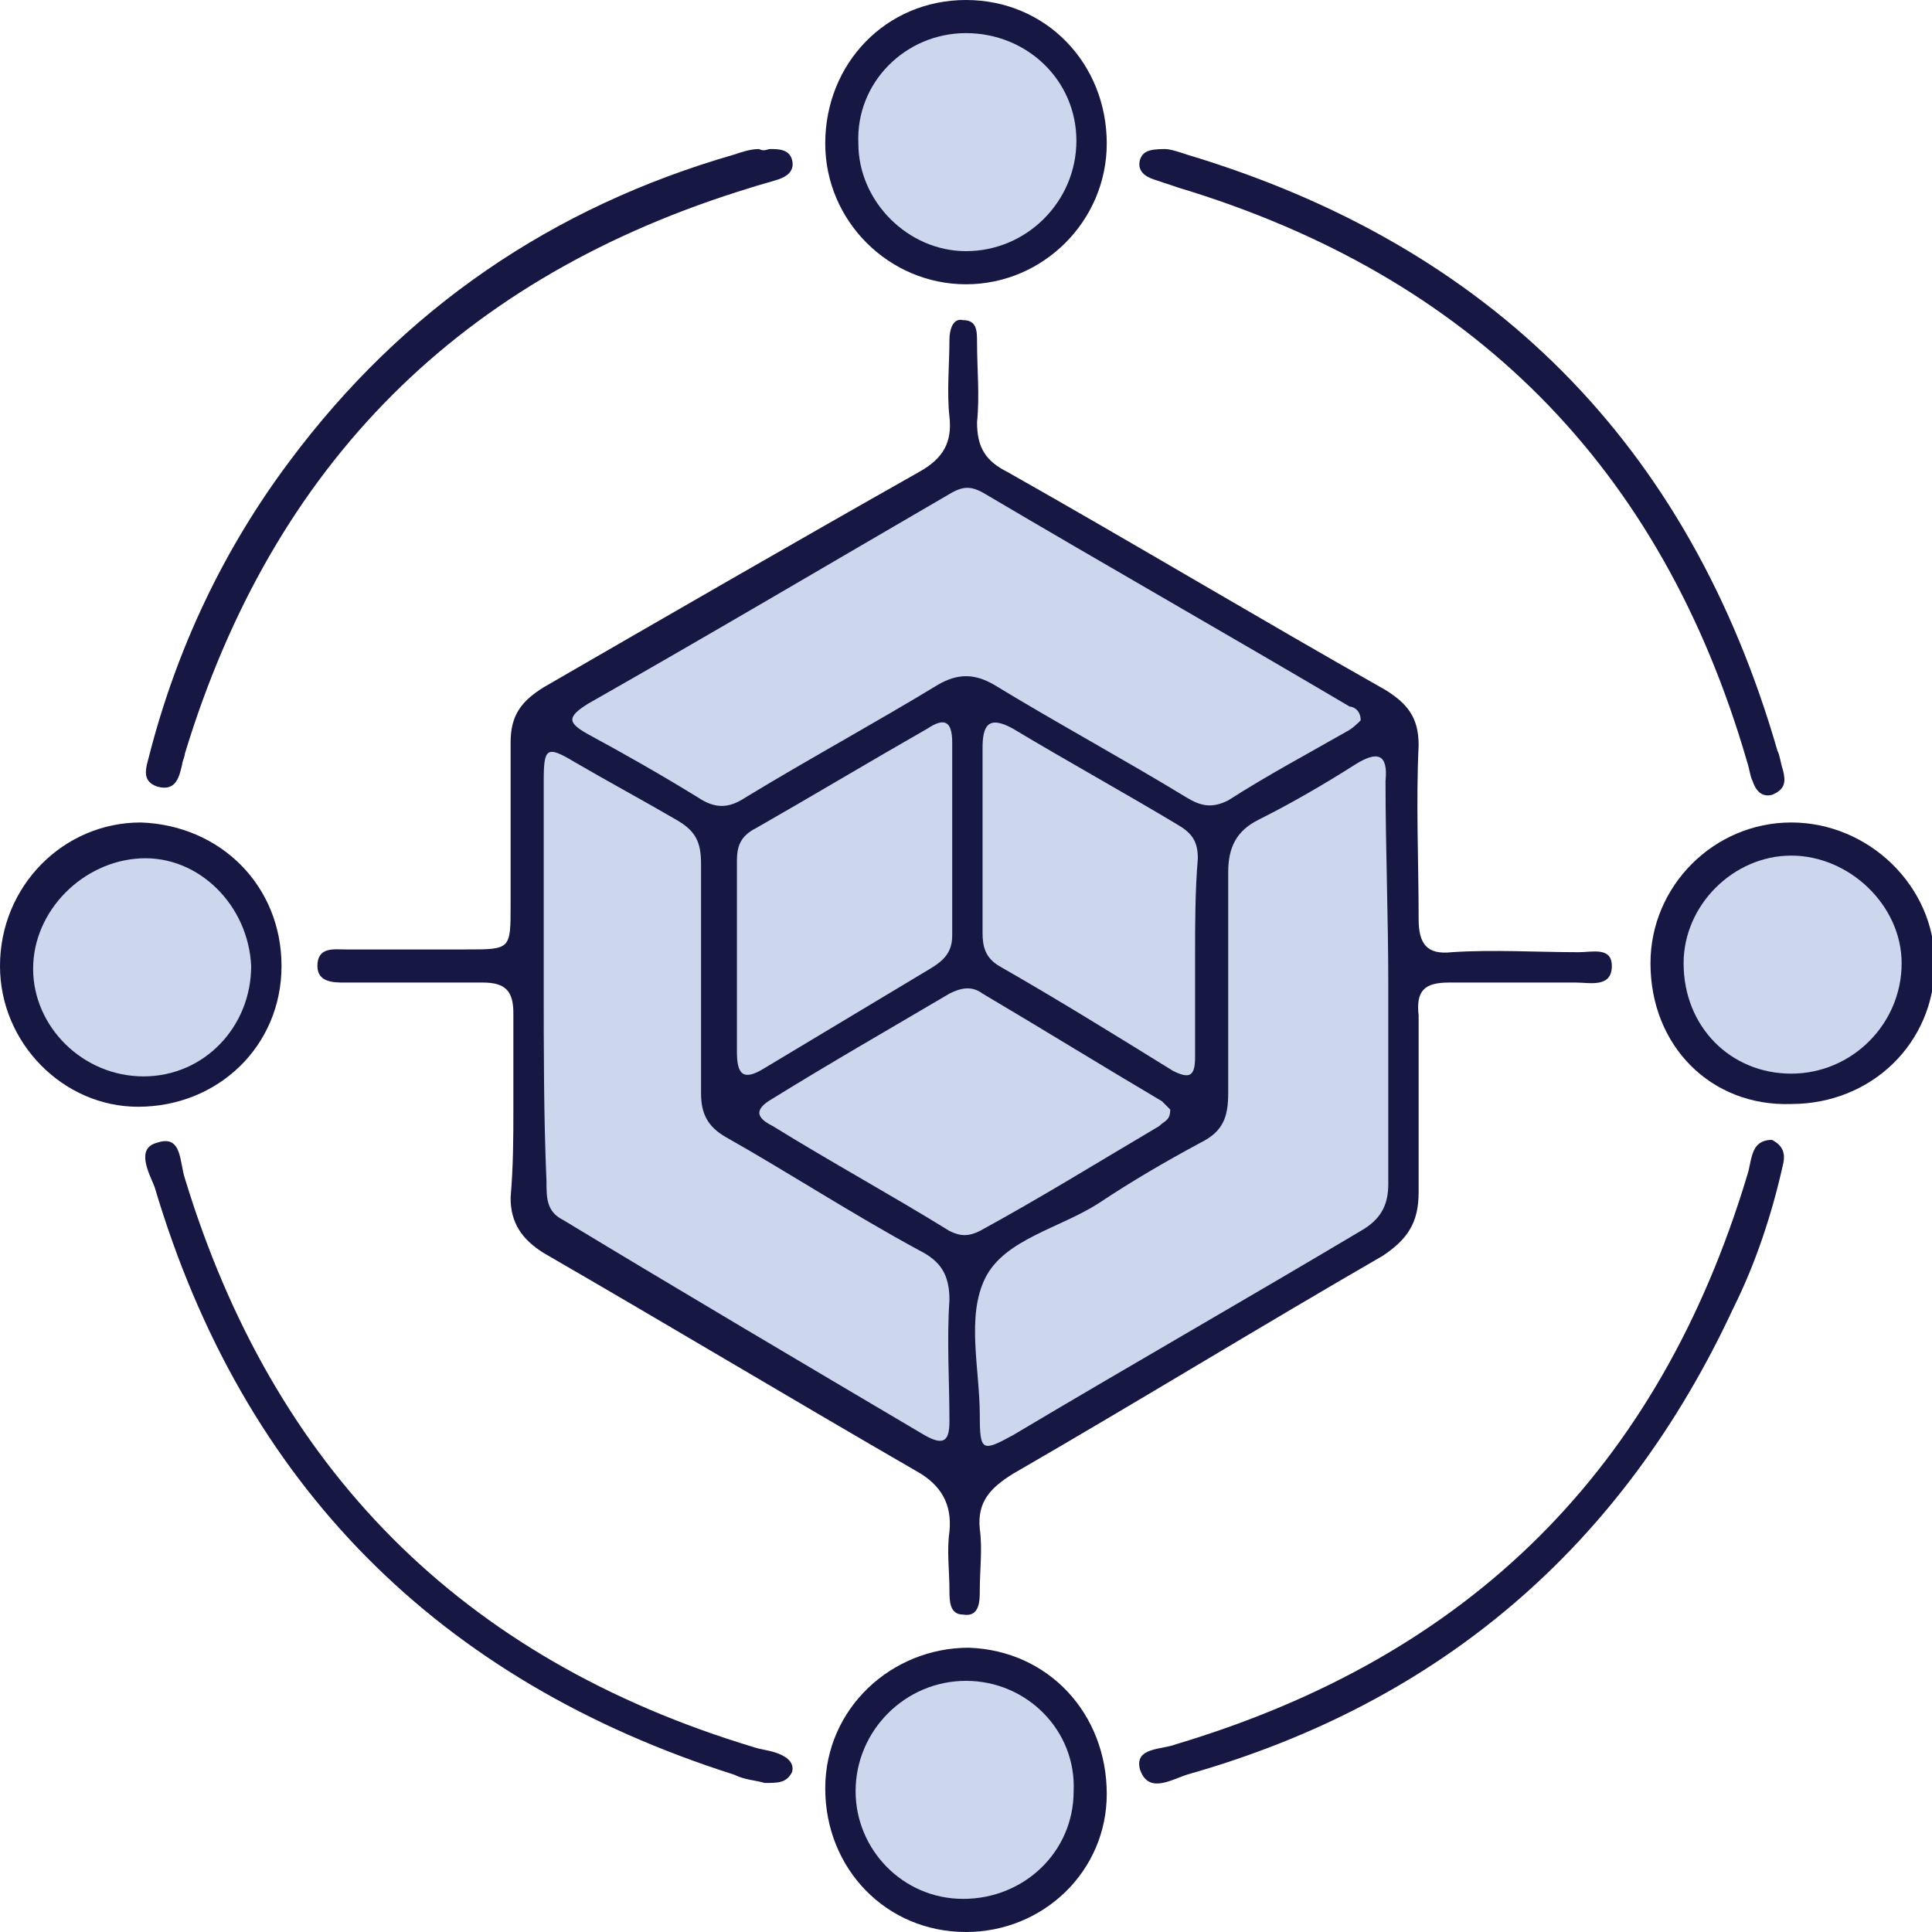 <svg xmlns="http://www.w3.org/2000/svg" xmlns:xlink="http://www.w3.org/1999/xlink" id="Layer_1" x="0px" y="0px" width="70px" height="70px" viewBox="0 0 70 70" style="enable-background:new 0 0 70 70;" xml:space="preserve"><style type="text/css">	.st0{fill:#161843;}	.st1{fill:#CCD6ED;}</style><g>	<path class="st0" d="M18.6,40.2c0-1.2,0-2.3,0-3.5c0-0.8-0.3-1.1-1.1-1.1c-1.7,0-3.3,0-5,0c-0.4,0-1,0-1-0.6c0-0.7,0.6-0.6,1-0.6  c1.5,0,2.9,0,4.4,0c1.6,0,1.6,0,1.6-1.6c0-2,0-3.9,0-5.9c0-1,0.4-1.5,1.2-2c4.5-2.6,9-5.2,13.6-7.8c0.9-0.5,1.2-1.1,1.1-2  c-0.1-0.9,0-1.9,0-2.8c0-0.3,0.1-0.8,0.5-0.7c0.5,0,0.5,0.4,0.5,0.8c0,1,0.1,1.9,0,2.9c0,0.9,0.3,1.4,1.1,1.8  c4.6,2.6,9.1,5.3,13.7,7.9c0.8,0.5,1.2,1,1.2,2c-0.1,2.1,0,4.2,0,6.3c0,0.9,0.3,1.3,1.2,1.2c1.5-0.1,3.1,0,4.6,0  c0.5,0,1.2-0.2,1.2,0.5c0,0.8-0.8,0.6-1.3,0.6c-1.5,0-3.1,0-4.6,0c-0.9,0-1.2,0.3-1.1,1.2c0,2.1,0,4.3,0,6.4c0,1.1-0.4,1.7-1.3,2.3  c-4.5,2.6-8.9,5.3-13.4,7.9c-0.8,0.5-1.3,1-1.2,2c0.1,0.7,0,1.5,0,2.2c0,0.4,0,1-0.6,0.9c-0.5,0-0.5-0.5-0.5-0.9  c0-0.7-0.1-1.4,0-2.1c0.1-1-0.3-1.7-1.2-2.2c-4.5-2.6-9-5.3-13.5-7.9c-0.8-0.5-1.2-1.1-1.2-2C18.6,42.2,18.6,41.2,18.6,40.2  C18.6,40.2,18.6,40.2,18.6,40.2z"></path>	<path class="st0" d="M27.7,64.6c-0.3-0.1-0.7-0.1-1.1-0.3C15.9,60.9,8.8,53.8,5.6,43c-0.2-0.5-0.7-1.4,0.1-1.6  c0.9-0.3,0.8,0.7,1,1.3c3.2,10.5,10,17.4,20.6,20.6c0.3,0.1,0.5,0.1,0.8,0.2c0.3,0.1,0.7,0.3,0.6,0.7  C28.5,64.6,28.2,64.6,27.7,64.6z"></path>	<path class="st0" d="M42.2,5.4c0.2,0,0.5,0.1,0.8,0.2C54,8.9,61.2,16.1,64.4,27.2c0.1,0.2,0.1,0.4,0.2,0.7c0.1,0.4,0.1,0.7-0.4,0.9  c-0.4,0.1-0.6-0.2-0.7-0.5c-0.1-0.2-0.1-0.4-0.2-0.7C60.2,16.9,53.3,10,42.7,6.8c-0.3-0.1-0.6-0.2-0.9-0.3  c-0.3-0.1-0.6-0.3-0.5-0.7C41.4,5.5,41.6,5.4,42.2,5.4z"></path>	<path class="st0" d="M64.6,42.2c-0.4,1.8-1,3.6-1.8,5.2c-4,8.6-10.6,14.3-19.8,16.9c-0.6,0.2-1.4,0.7-1.7-0.2  c-0.2-0.8,0.8-0.7,1.3-0.9C53.3,60,60.1,53.2,63.3,42.6c0.1-0.3,0.1-0.5,0.2-0.8c0.1-0.3,0.3-0.5,0.7-0.5  C64.6,41.5,64.7,41.8,64.6,42.2z"></path>	<path class="st0" d="M27.9,5.4c0.3,0,0.7,0,0.8,0.4c0.1,0.4-0.2,0.6-0.5,0.7c-0.3,0.1-0.7,0.2-1,0.3C16.7,10,9.9,16.8,6.7,27.3  c0,0.1-0.1,0.3-0.1,0.4c-0.1,0.4-0.2,1-0.9,0.8c-0.6-0.2-0.4-0.7-0.3-1.1c1-3.9,2.7-7.5,5.1-10.7c4.1-5.5,9.5-9.2,16.1-11.1  c0.3-0.1,0.6-0.2,0.9-0.2C27.7,5.5,27.8,5.4,27.9,5.4z"></path>	<path class="st0" d="M10.2,35c0,2.9-2.3,5.1-5.2,5.1C2.3,40.1,0,37.8,0,35c0-2.9,2.3-5.2,5.1-5.2C8,29.9,10.2,32.1,10.2,35z"></path>	<path class="st0" d="M59.8,34.9c0-2.8,2.3-5.1,5.1-5.1c2.8,0,5.2,2.3,5.2,5.1c0,2.9-2.3,5.1-5.2,5.1C62,40.1,59.8,37.9,59.8,34.9z"></path>	<path class="st0" d="M40.1,5.2c0,2.8-2.3,5.1-5.1,5.1c-2.8,0-5.1-2.3-5.1-5.1C29.9,2.3,32.1,0,35,0C37.9,0,40.1,2.3,40.1,5.2z"></path>	<path class="st0" d="M40.1,65c0,2.8-2.3,5-5.1,5c-2.9,0-5.1-2.3-5.1-5.2c0-2.9,2.4-5.1,5.2-5.1C38,59.8,40.1,62.1,40.1,65z"></path>	<path class="st1" d="M19.7,35.6c0-2.4,0-4.9,0-7.3c0-1.2,0.1-1.3,1.1-0.7c1.2,0.7,2.5,1.4,3.7,2.1c0.7,0.4,0.9,0.8,0.9,1.6  c0,2.8,0,5.6,0,8.3c0,0.7,0.2,1.2,0.9,1.6c2.3,1.3,4.6,2.8,7,4.1c0.8,0.4,1.1,0.9,1.1,1.8c-0.1,1.5,0,2.9,0,4.4  c0,0.7-0.2,0.9-0.9,0.5c-4.4-2.6-8.8-5.2-13.1-7.8c-0.6-0.3-0.6-0.8-0.6-1.4C19.7,40.5,19.7,38.1,19.7,35.6z"></path>	<path class="st1" d="M50.3,35.7c0,2.4,0,4.8,0,7.2c0,0.8-0.3,1.3-1,1.7c-4.2,2.5-8.4,4.9-12.6,7.4c-1.1,0.6-1.2,0.6-1.2-0.7  c0-1.7-0.5-3.6,0.2-5c0.7-1.4,2.7-1.8,4.1-2.7c1.2-0.8,2.4-1.5,3.7-2.2c0.8-0.4,1-0.9,1-1.8c0-2.7,0-5.3,0-8c0-0.9,0.3-1.5,1.1-1.9  c1.2-0.6,2.4-1.3,3.5-2c0.8-0.5,1.2-0.4,1.1,0.6C50.2,30.7,50.3,33.2,50.3,35.7z"></path>	<path class="st1" d="M49.3,26.1c-0.1,0.1-0.3,0.3-0.5,0.4c-1.4,0.8-2.9,1.6-4.3,2.5c-0.6,0.3-1,0.2-1.5-0.1c-2.3-1.4-4.7-2.7-7-4.1  c-0.7-0.4-1.3-0.4-2,0c-2.3,1.4-4.7,2.7-7,4.1c-0.6,0.4-1.1,0.4-1.7,0c-1.3-0.8-2.7-1.6-4-2.3c-0.7-0.4-0.8-0.6,0-1.1  c4.4-2.5,8.8-5.1,13.1-7.6c0.5-0.3,0.8-0.3,1.3,0c4.4,2.6,8.8,5.1,13.2,7.7C49,25.6,49.3,25.7,49.3,26.1z"></path>	<path class="st1" d="M42.4,40.2c0,0.4-0.2,0.4-0.4,0.6c-2.2,1.3-4.3,2.6-6.5,3.8c-0.4,0.2-0.7,0.2-1.1,0c-2.1-1.3-4.3-2.5-6.4-3.8  c-0.6-0.3-0.7-0.6,0-1c2.1-1.3,4.2-2.5,6.4-3.8c0.4-0.2,0.8-0.3,1.2,0c2.2,1.3,4.3,2.6,6.5,3.9C42.2,40,42.3,40.1,42.4,40.2z"></path>	<path class="st1" d="M43.3,34.6c0,1.2,0,2.5,0,3.7c0,0.7-0.2,0.8-0.8,0.5c-2.1-1.3-4.2-2.6-6.3-3.8c-0.5-0.3-0.6-0.7-0.6-1.2  c0-2.2,0-4.5,0-6.7c0-0.8,0.2-1.2,1.1-0.7c2,1.2,4,2.3,6,3.5c0.5,0.3,0.7,0.6,0.7,1.2C43.3,32.3,43.3,33.5,43.3,34.6z"></path>	<path class="st1" d="M26.7,34.6c0-1.1,0-2.2,0-3.4c0-0.5,0.1-0.9,0.7-1.2c2.1-1.2,4.1-2.4,6.2-3.6c0.6-0.4,0.9-0.3,0.9,0.5  c0,2.3,0,4.7,0,7c0,0.6-0.3,0.9-0.8,1.2c-2,1.2-4,2.4-6,3.6c-0.8,0.5-1,0.2-1-0.6C26.7,36.9,26.7,35.7,26.7,34.6z"></path>	<path class="st1" d="M9.1,35c0,2.2-1.7,4-3.9,4c-2.2,0-4-1.8-4-3.9c0-2.1,1.8-3.9,3.9-4C7.2,31,9,32.8,9.1,35z"></path>	<path class="st1" d="M64.9,38.9c-2.2,0-3.9-1.7-3.9-4c0-2.1,1.8-3.9,3.9-3.9c2.1,0,4,1.8,4,3.9C68.9,37.1,67.1,38.9,64.9,38.9z"></path>	<path class="st1" d="M35,1.2c2.2,0,4,1.7,4,3.9c0,2.2-1.8,4-4,4c-2.1,0-3.9-1.8-3.9-3.9C31,3,32.8,1.2,35,1.2z"></path>	<path class="st1" d="M38.9,64.9c0,2.2-1.8,3.9-4,3.9c-2.2,0-3.9-1.8-3.9-3.9c0-2.2,1.8-4,4-4C37.2,60.9,39,62.7,38.9,64.9z"></path></g></svg>